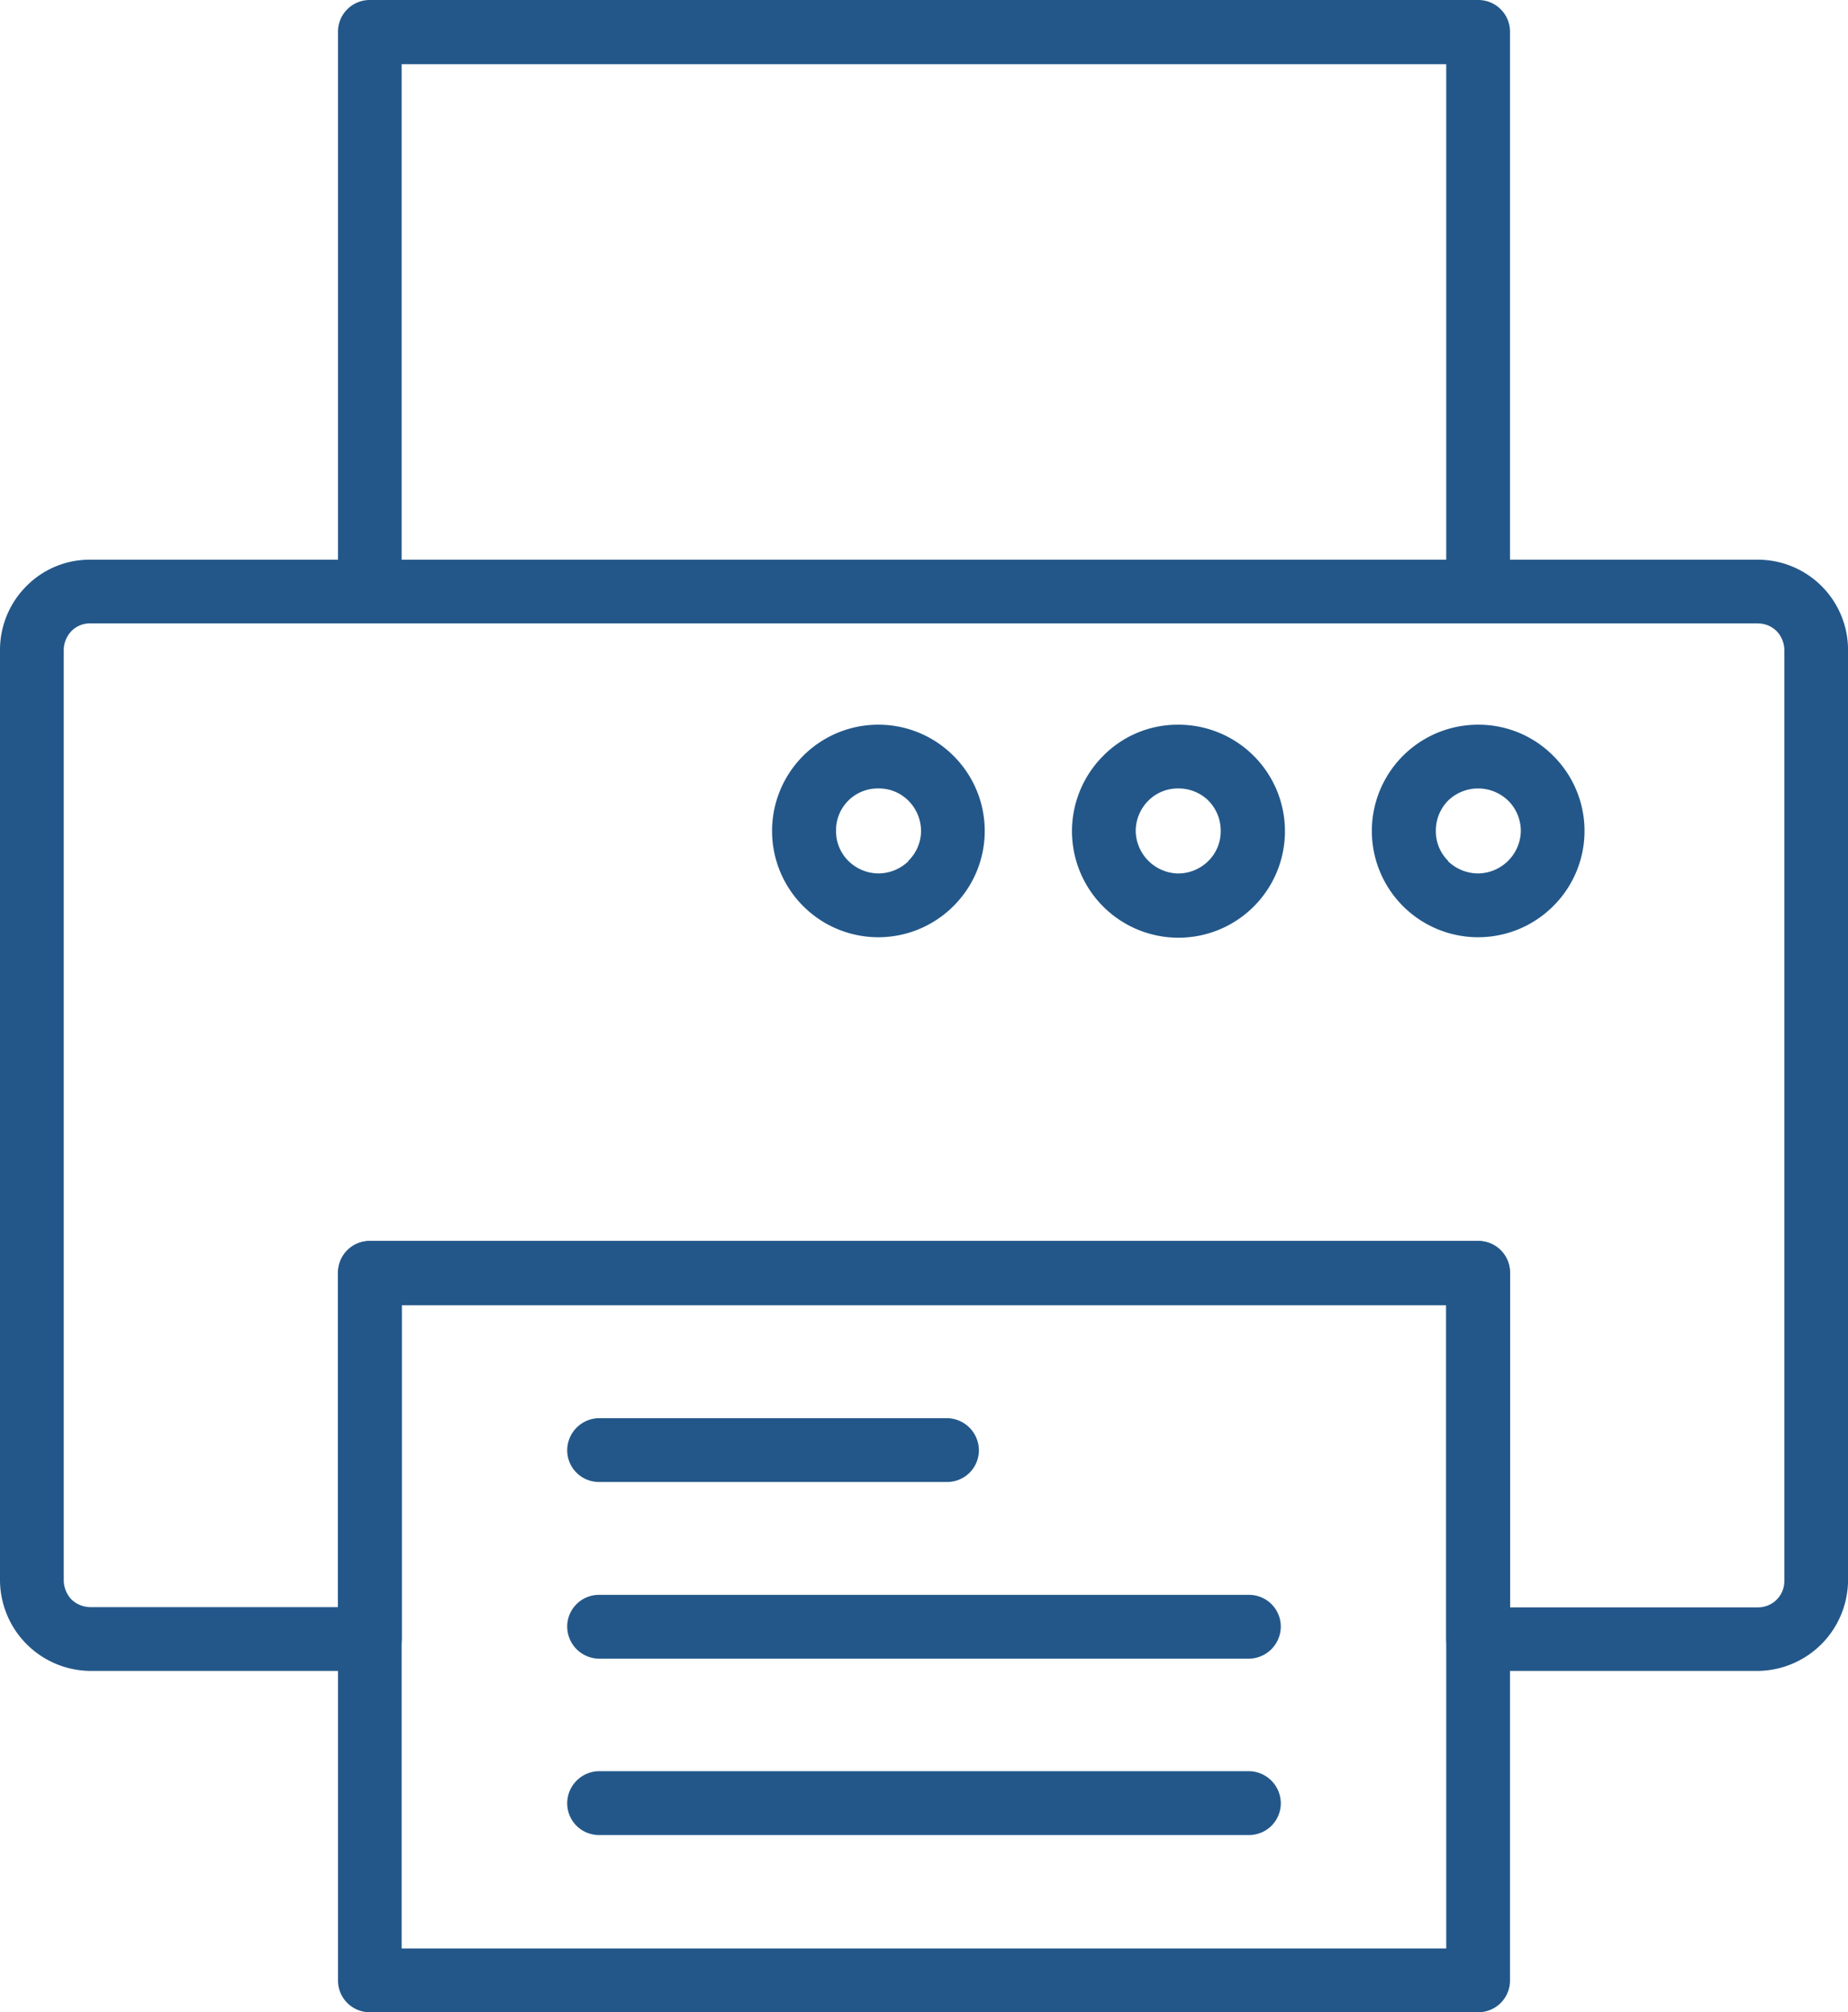 <svg id="Group_38" data-name="Group 38" xmlns="http://www.w3.org/2000/svg" xmlns:xlink="http://www.w3.org/1999/xlink" width="46.617" height="50.744" viewBox="0 0 46.617 50.744">
  <defs>
    <clipPath id="clip-path">
      <rect id="Rectangle_20" data-name="Rectangle 20" width="46.617" height="50.744" fill="#235789"/>
    </clipPath>
  </defs>
  <g id="Group_18" data-name="Group 18" clip-path="url(#clip-path)">
    <path id="Path_81" data-name="Path 81" d="M2.269,116.68h42.08a2.276,2.276,0,0,1,2.269,2.269v23.485a2.3,2.3,0,0,1-2.269,2.269H37.291a.812.812,0,0,1-.809-.81v-8.413H10.135v8.413a.813.813,0,0,1-.81.81H2.269A2.3,2.3,0,0,1,0,142.434V118.949a2.275,2.275,0,0,1,.672-1.608,2.239,2.239,0,0,1,1.6-.661m42.08,1.607H2.269a.646.646,0,0,0-.467.194.7.7,0,0,0-.194.467v23.485a.719.719,0,0,0,.194.467.7.7,0,0,0,.467.194H8.528V134.67a.8.8,0,0,1,.8-.81H37.291a.8.8,0,0,1,.8.81V143.1h6.259a.662.662,0,0,0,.661-.661V118.949a.7.7,0,0,0-.194-.467.665.665,0,0,0-.467-.194" transform="translate(0 -102.566)" fill="#235789"/>
    <path id="Path_82" data-name="Path 82" d="M163.663,151.076a2.673,2.673,0,0,1,1.892.787,2.67,2.67,0,0,1,0,3.785,2.68,2.68,0,1,1-1.892-4.572m.753,1.916a1.049,1.049,0,0,0-.753-.308,1.052,1.052,0,0,0-1.072,1.072,1.05,1.05,0,0,0,.308.752,1.086,1.086,0,0,0,.764.319,1.1,1.1,0,0,0,.753-.308v-.011a1.06,1.06,0,0,0,.319-.752,1.087,1.087,0,0,0-.319-.764" transform="translate(-141.501 -132.801)" fill="#235789"/>
    <path id="Path_83" data-name="Path 83" d="M226.229,151.076a2.686,2.686,0,1,1-1.893.787,2.634,2.634,0,0,1,1.893-.787m.764,1.916a1.075,1.075,0,0,0-.764-.308,1.049,1.049,0,0,0-.753.308,1.085,1.085,0,0,0-.319.764,1.091,1.091,0,0,0,1.072,1.072,1.085,1.085,0,0,0,.764-.319,1.048,1.048,0,0,0,.308-.752,1.076,1.076,0,0,0-.308-.764" transform="translate(-196.508 -132.801)" fill="#235789"/>
    <path id="Path_84" data-name="Path 84" d="M288.726,151.076a2.654,2.654,0,0,1,1.893.787,2.67,2.67,0,0,1,0,3.785,2.68,2.68,0,1,1-1.893-4.572m.753,1.916a1.087,1.087,0,0,0-1.516,0,1.076,1.076,0,0,0-.308.764,1.048,1.048,0,0,0,.308.752v.011a1.1,1.1,0,0,0,.764.308,1.091,1.091,0,0,0,1.072-1.072,1.085,1.085,0,0,0-.319-.764" transform="translate(-251.435 -132.801)" fill="#235789"/>
    <path id="Path_85" data-name="Path 85" d="M71.294,0H99.259a.8.8,0,0,1,.8.809v14.1a.8.8,0,0,1-.8.81H71.294a.8.8,0,0,1-.8-.81V.809a.8.8,0,0,1,.8-.809M98.45,1.619H72.1v12.5H98.45Z" transform="translate(-61.968)" fill="#235789"/>
    <path id="Path_86" data-name="Path 86" d="M71.294,258.707H99.259a.8.8,0,0,1,.8.809v17.831a.8.8,0,0,1-.8.809H71.294a.8.8,0,0,1-.8-.809V259.516a.8.8,0,0,1,.8-.809m27.156,1.619H72.1v16.223H98.45Z" transform="translate(-61.968 -227.412)" fill="#235789"/>
    <path id="Path_87" data-name="Path 87" d="M119.086,334.109a.813.813,0,0,1-.809-.809.8.8,0,0,1,.809-.8h16.383a.8.8,0,0,1,.809.8.813.813,0,0,1-.809.809Z" transform="translate(-103.969 -292.281)" fill="#235789"/>
    <path id="Path_88" data-name="Path 88" d="M119.086,297.258a.8.8,0,0,1-.809-.8.813.813,0,0,1,.809-.809h8.767a.813.813,0,0,1,.809.809.8.8,0,0,1-.809.8Z" transform="translate(-103.969 -259.886)" fill="#235789"/>
    <path id="Path_89" data-name="Path 89" d="M119.086,370.864a.8.8,0,0,1-.809-.8.813.813,0,0,1,.809-.81h16.383a.813.813,0,0,1,.809.81.8.8,0,0,1-.809.8Z" transform="translate(-103.969 -324.589)" fill="#235789"/>
  </g>
</svg>
